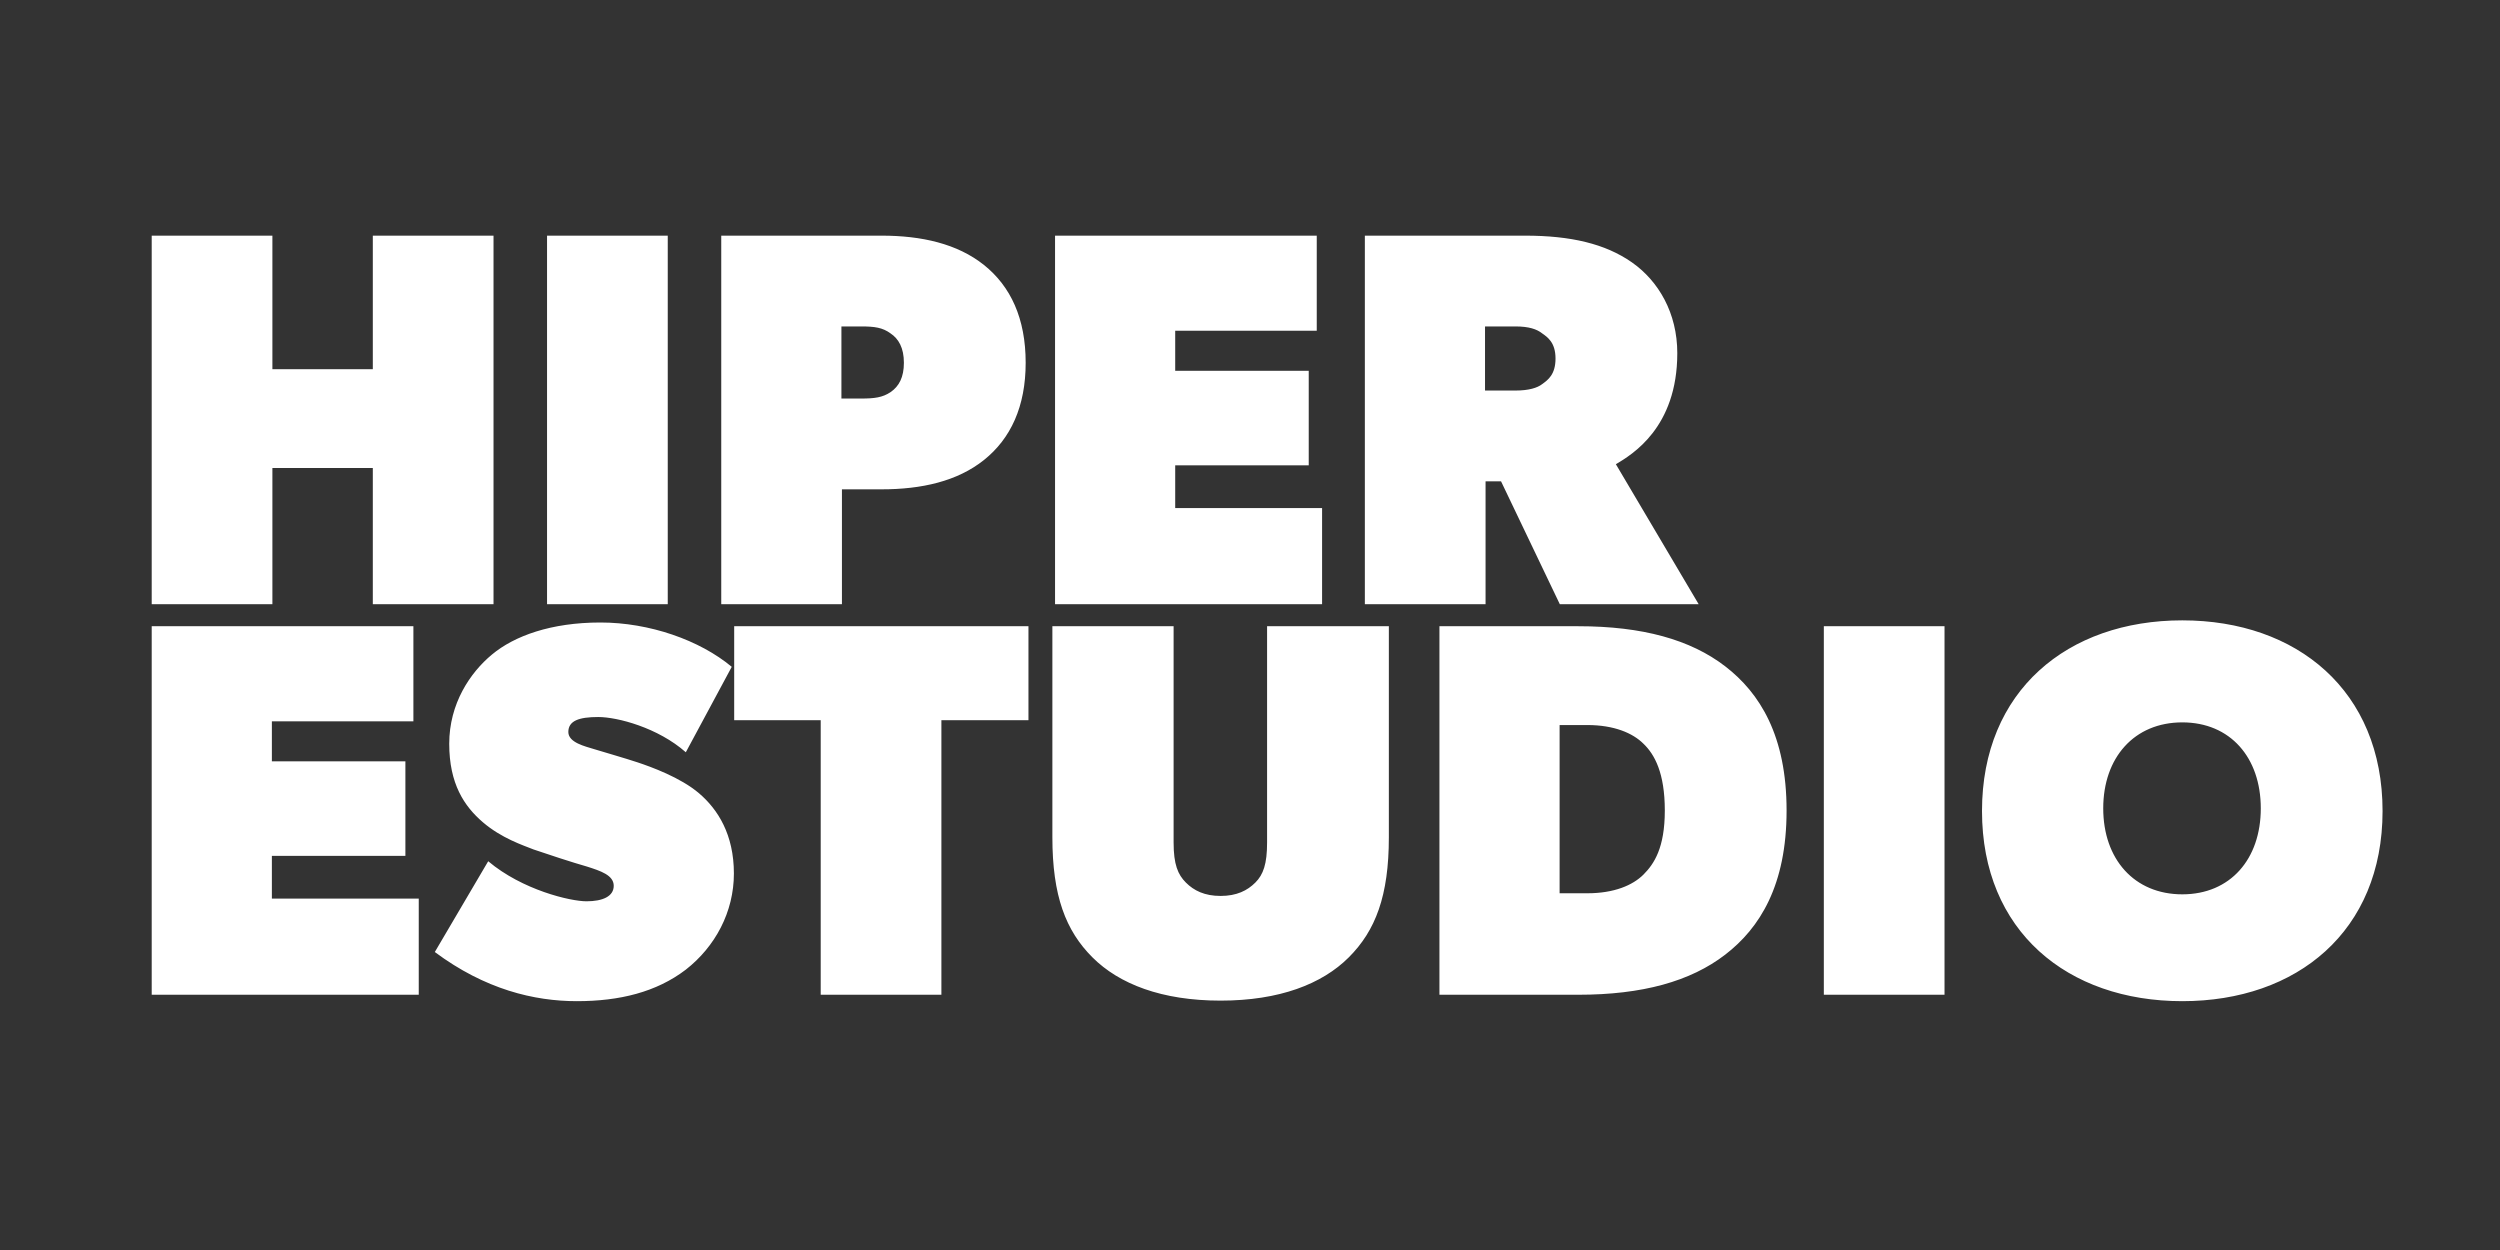 <svg width="120" height="60" viewBox="0 0 120 60" fill="none" xmlns="http://www.w3.org/2000/svg">
<rect x="0" y="0" width="120" height="60" fill="#333333" stroke="none"/>
<path d="M20.1 43.134V47.748H7.282V30.059H19.843V34.623H13.05V36.545H19.459V41.083H13.05V43.134H20.1ZM35.227 41.929C35.227 43.775 34.33 45.441 32.919 46.543C31.509 47.62 29.741 48.056 27.69 48.056C25.639 48.056 23.28 47.492 20.871 45.697L23.434 41.339C25.075 42.723 27.382 43.262 28.151 43.262C28.92 43.262 29.459 43.031 29.459 42.518C29.459 42.006 28.818 41.801 28.177 41.596C27.536 41.416 26.126 40.955 25.613 40.775C25.101 40.57 24.075 40.237 23.178 39.468C22.281 38.699 21.563 37.622 21.563 35.699C21.563 33.777 22.563 32.29 23.614 31.418C24.69 30.521 26.459 29.88 28.818 29.88C31.176 29.88 33.586 30.726 35.124 32.008L32.919 36.109C31.586 34.93 29.638 34.417 28.715 34.417C27.792 34.417 27.28 34.597 27.28 35.135C27.28 35.648 28.1 35.827 28.51 35.956C28.92 36.084 29.997 36.391 30.612 36.596C31.227 36.802 32.663 37.314 33.56 38.083C34.458 38.852 35.227 40.057 35.227 41.929ZM49.366 30.059V34.571H45.187V47.748H39.394V34.571H35.241V30.059H49.366ZM66.665 30.059V40.185C66.665 43.005 66.024 44.672 64.742 45.953C63.46 47.235 61.409 48.03 58.589 48.03C55.769 48.03 53.718 47.235 52.437 45.953C51.155 44.672 50.514 43.005 50.514 40.185V30.059H56.333V40.442C56.333 41.493 56.538 41.98 56.923 42.364C57.307 42.749 57.82 43.005 58.589 43.005C59.358 43.005 59.871 42.749 60.256 42.364C60.64 41.98 60.82 41.467 60.82 40.442V30.059H66.665ZM85.756 38.904C85.756 42.493 84.474 44.544 82.808 45.825C81.142 47.107 78.834 47.748 75.758 47.748H69.093V30.059H75.758C78.834 30.059 81.142 30.7 82.808 31.982C84.474 33.264 85.756 35.315 85.756 38.904ZM79.911 38.904C79.911 37.109 79.424 36.212 78.886 35.699C78.373 35.187 77.476 34.802 76.194 34.802H74.861V42.877H76.194C77.476 42.877 78.373 42.493 78.886 41.98C79.398 41.467 79.911 40.698 79.911 38.904ZM93.337 30.059V47.748H87.544V30.059H93.337ZM114.363 38.929C114.363 44.697 110.261 48.056 104.75 48.056C99.238 48.056 95.136 44.697 95.136 38.929C95.136 33.161 99.238 29.777 104.75 29.777C110.261 29.777 114.363 33.161 114.363 38.929ZM108.518 38.801C108.518 36.366 107.057 34.674 104.75 34.674C102.442 34.674 100.955 36.366 100.955 38.801C100.955 41.237 102.442 42.928 104.75 42.928C107.057 42.928 108.518 41.237 108.518 38.801Z" fill="white"/>
<path d="M23.689 11.311V29H17.895V22.463H13.075V29H7.282V11.311H13.075V17.72H17.895V11.311H23.689ZM32.052 11.311V29H26.258V11.311H32.052ZM49.232 17.413C49.232 19.515 48.514 21.053 47.233 22.078C45.951 23.104 44.233 23.488 42.311 23.488H40.413V29H34.62V11.311H42.311C44.233 11.311 45.951 11.696 47.233 12.721C48.514 13.747 49.232 15.285 49.232 17.413ZM43.387 17.413C43.387 16.695 43.131 16.259 42.746 16.003C42.362 15.721 41.977 15.669 41.336 15.669H40.388V19.13H41.336C41.977 19.13 42.362 19.079 42.746 18.823C43.157 18.541 43.387 18.105 43.387 17.413ZM63.46 24.386V29H50.642V11.311H63.204V15.874H56.41V17.797H62.819V22.335H56.41V24.386H63.46ZM77.562 22.283L81.535 29H74.87L72.05 23.104H71.307V29H65.513V11.311H73.204C75.383 11.311 77.049 11.696 78.331 12.593C79.612 13.49 80.51 15.028 80.51 16.951C80.51 20.54 78.331 21.822 77.562 22.283ZM74.665 17.208C74.665 16.439 74.28 16.182 74.024 16.003C73.768 15.798 73.383 15.669 72.742 15.669H71.281V18.746H72.742C73.383 18.746 73.793 18.617 74.024 18.438C74.306 18.233 74.665 17.977 74.665 17.208Z" fill="white"/>
</svg>
